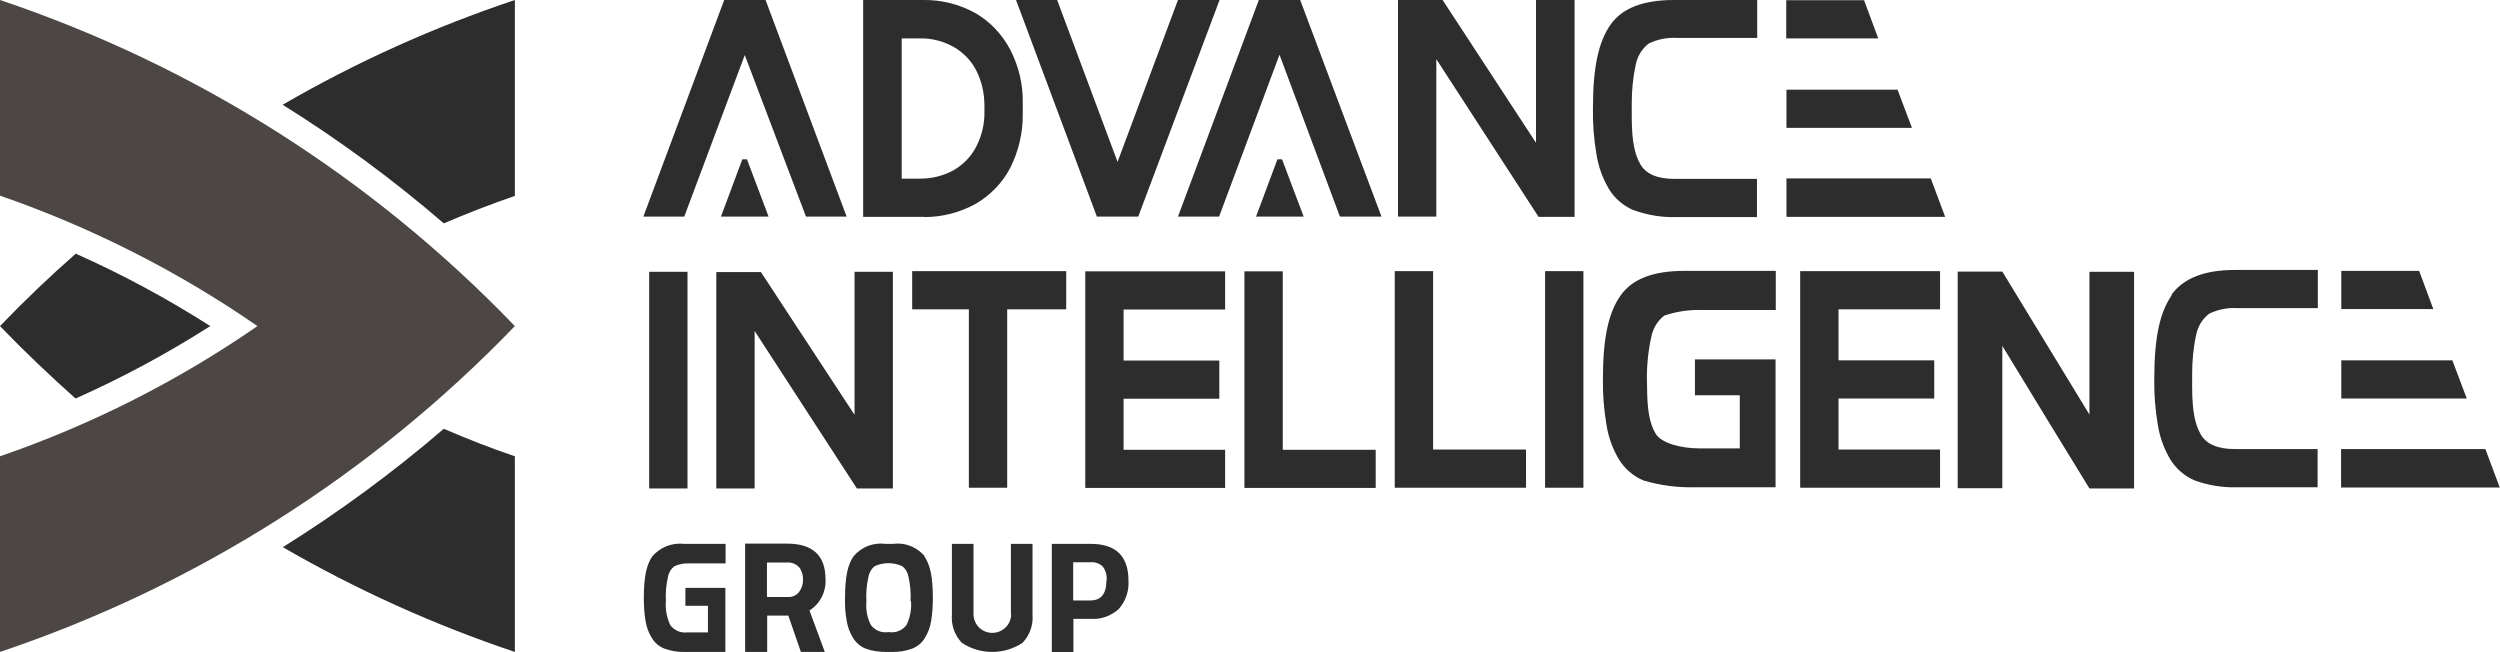 <svg width="184" height="48" viewBox="0 0 184 48" fill="none" xmlns="http://www.w3.org/2000/svg">
<g clip-path="url(#clip0_196_2867)">
<path d="M56.568 15.943H53.062L54.635 11.726H54.977L56.568 15.943ZM94.359 11.726H94.017L92.444 15.943H95.95L94.359 11.726ZM47.778 35.949H50.6V20.006H47.778V35.949ZM54.806 4.028L59.321 15.943H62.313L56.345 -8.9028e-05H53.301L47.351 15.943H50.36L54.824 4.028H54.806ZM115.872 -8.9028e-05H113.05V10.508L106.176 -8.9028e-05H102.893V15.943H105.714V4.354L113.238 15.96H115.889V-8.9028e-05H115.872ZM52.72 20.006V35.949H55.542V24.36L63.066 35.949H65.716V20.006H62.895V30.531L56.003 20.023H52.72V20.006ZM92.65 -8.9028e-05L86.698 15.943H89.725L94.171 4.028L98.618 15.943H101.678L95.693 -8.9028e-05H92.65ZM79.876 21.206V35.914H90.17V33.103H82.697V29.349H89.742V26.537H82.697V22.783H90.17V19.971H79.876V21.206ZM132.493 21.189V35.897H142.788V33.086H135.315V29.331H142.36V26.52H135.315V22.766H142.788V19.954H132.493V21.189ZM130.698 26.451H124.747V29.091H128.047V33H125.055C123.789 33 122.284 32.64 121.857 31.92C121.429 31.2 121.224 30.257 121.224 28.389C121.173 27.189 121.275 25.988 121.532 24.806C121.652 24.189 121.977 23.623 122.49 23.229C123.396 22.92 124.354 22.783 125.311 22.817H130.698V19.937H123.943C121.669 19.937 120.113 20.537 119.258 21.771C118.403 23.006 117.975 24.806 117.975 27.891C117.958 29.006 118.044 30.137 118.232 31.234C118.368 32.143 118.676 33 119.138 33.788C119.565 34.491 120.215 35.057 120.968 35.366C122.199 35.726 123.481 35.897 124.764 35.863H130.681V26.451H130.698ZM120.284 15.48C121.275 15.84 122.336 16.011 123.396 15.977H129.313V13.166H123.242C121.977 13.166 121.139 12.806 120.728 12.086C120.318 11.366 120.096 10.423 120.096 8.554V7.646C120.096 6.686 120.181 5.726 120.386 4.783C120.506 4.166 120.831 3.6 121.344 3.206C122.011 2.88 122.746 2.743 123.481 2.794H129.33V-8.9028e-05H123.208C120.933 -8.9028e-05 119.377 0.6 118.522 1.834C117.667 3.068 117.24 4.886 117.24 7.988C117.223 9.103 117.308 10.234 117.496 11.331C117.633 12.24 117.941 13.097 118.403 13.886C118.83 14.606 119.48 15.154 120.249 15.48H120.284ZM159.837 21.737C158.982 22.954 158.554 24.788 158.554 27.891C158.537 29.006 158.623 30.137 158.811 31.234C158.948 32.143 159.255 33 159.717 33.788C160.145 34.491 160.794 35.057 161.547 35.366C162.539 35.726 163.599 35.897 164.659 35.863H170.576V33.051H164.488C163.223 33.051 162.385 32.691 161.974 31.971C161.564 31.251 161.342 30.308 161.342 28.44V27.531C161.342 26.571 161.427 25.611 161.632 24.669C161.752 24.051 162.077 23.486 162.59 23.091C163.257 22.766 163.992 22.628 164.728 22.68H170.593V19.869H164.471C162.214 19.869 160.658 20.503 159.803 21.72L159.837 21.737ZM153.783 30.514L147.371 19.988H144.087V35.931H147.371V25.457L150.568 30.703L153.783 35.949H157.067V20.006H153.783V30.531V30.514ZM94.411 19.971H91.589V35.914H101.251V33.103H94.411V19.971ZM74.13 35.897V22.766H78.473V19.954H67.136V22.766H71.308V35.897H74.13ZM113.717 35.897H116.539V19.954H113.717V35.897ZM68.008 15.96H63.528V-8.9028e-05H67.974C69.29 -0.017 70.59 0.308 71.753 0.943C72.864 1.577 73.754 2.52 74.352 3.651C74.985 4.886 75.31 6.24 75.275 7.628V8.366C75.293 9.737 74.985 11.091 74.369 12.326C73.788 13.457 72.881 14.383 71.787 15.017C70.624 15.651 69.342 15.977 68.008 15.977V15.96ZM67.734 13.149C68.589 13.149 69.427 12.943 70.18 12.531C70.898 12.12 71.479 11.52 71.855 10.783C72.266 9.994 72.471 9.103 72.454 8.211V7.783C72.454 6.891 72.266 6 71.855 5.194C71.479 4.457 70.898 3.857 70.18 3.446C69.427 3.034 68.589 2.811 67.734 2.828H66.366V13.149H67.751H67.734ZM59.577 44.931L60.706 47.983H58.945L58.021 45.309H56.465V47.983H54.841V40.011H57.936C59.817 40.011 60.757 40.886 60.757 42.634C60.809 43.56 60.364 44.434 59.577 44.931ZM59.099 42.651C59.116 42.326 59.013 42 58.808 41.743C58.586 41.503 58.261 41.383 57.936 41.4H56.448V43.937H57.953C58.278 43.971 58.603 43.834 58.808 43.577C59.013 43.303 59.116 42.977 59.099 42.651ZM74.421 45.257C74.386 46.029 73.737 46.611 72.967 46.577C72.249 46.543 71.684 45.977 71.65 45.257V40.029H70.06V45.223C69.992 45.994 70.265 46.766 70.795 47.314C72.146 48.206 73.907 48.206 75.258 47.314C75.788 46.748 76.062 45.994 75.994 45.223V40.029H74.403V45.257H74.421ZM83.056 42.72C83.108 43.491 82.851 44.228 82.355 44.811C81.791 45.326 81.055 45.6 80.286 45.548H79.003V48H77.413V40.029H80.286C82.133 40.029 83.056 40.937 83.056 42.737V42.72ZM81.449 42.72C81.483 42.343 81.38 41.983 81.158 41.691C80.919 41.468 80.594 41.349 80.252 41.383H78.986V44.194H80.252C81.038 44.194 81.432 43.697 81.432 42.737L81.449 42.72ZM53.421 43.269H50.446V44.589H52.105V46.543H50.6C50.121 46.611 49.625 46.406 49.334 46.011C49.078 45.463 48.958 44.863 49.009 44.263C48.975 43.663 49.026 43.046 49.163 42.463C49.215 42.154 49.386 41.863 49.642 41.674C49.967 41.52 50.343 41.451 50.702 41.468H53.404V40.029H50.36C49.471 39.926 48.599 40.269 48.017 40.937C47.59 41.537 47.385 42.446 47.385 44.006C47.385 44.571 47.419 45.12 47.505 45.669C47.573 46.114 47.727 46.56 47.966 46.937C48.171 47.297 48.496 47.571 48.873 47.726C49.368 47.914 49.898 48 50.429 47.983H53.387V43.251L53.421 43.269ZM68.025 40.937C68.452 41.537 68.658 42.446 68.658 44.006C68.658 44.571 68.623 45.12 68.538 45.669C68.469 46.114 68.316 46.56 68.076 46.937C67.871 47.297 67.546 47.571 67.17 47.726C66.674 47.914 66.144 48 65.614 47.983H65.238C64.707 47.983 64.177 47.914 63.681 47.726C63.305 47.571 62.98 47.28 62.775 46.937C62.536 46.543 62.382 46.114 62.313 45.669C62.211 45.12 62.177 44.554 62.194 44.006C62.194 42.446 62.399 41.537 62.826 40.937C63.408 40.251 64.28 39.908 65.169 40.029H65.716C66.606 39.908 67.478 40.251 68.059 40.937H68.025ZM67.016 44.246C67.05 43.646 66.999 43.029 66.862 42.446C66.811 42.137 66.64 41.846 66.383 41.657C65.751 41.383 65.032 41.383 64.4 41.657C64.143 41.846 63.972 42.137 63.921 42.446C63.784 43.029 63.733 43.646 63.767 44.246C63.716 44.846 63.818 45.463 64.092 45.994C64.383 46.389 64.861 46.594 65.357 46.526H65.46C65.939 46.594 66.435 46.389 66.725 45.994C66.982 45.446 67.102 44.846 67.05 44.246H67.016ZM137.196 0.017H131.467V2.828H138.239L137.196 0.017ZM139.658 6.6H131.484V9.411H140.719L139.658 6.6ZM131.484 13.131V15.96H143.164L142.104 13.131H131.484ZM178.049 19.937H172.32V22.748H179.092L178.049 19.937ZM180.494 26.52H172.32V29.331H181.554L180.494 26.52ZM182.939 33.051H172.303V35.88H183.983L182.922 33.051H182.939ZM83.774 15.943L89.76 -8.9028e-05H86.698L82.252 11.914L77.806 -8.9028e-05H74.78L80.731 15.943H83.774ZM105.475 19.954H102.653V35.897H112.315V33.086H105.475V19.954Z" fill="#2D2D2D"/>
<path d="M0 0V14.4C6.72 16.731 13.099 19.954 18.947 24C13.099 28.046 6.72 31.269 0 33.583V47.983C14.381 43.149 27.378 34.92 37.894 24C27.378 13.063 14.381 4.834 0 0Z" fill="#4C4745"/>
<path d="M20.811 40.269C26.232 43.406 31.961 45.994 37.894 47.983V33.583C36.116 32.983 34.372 32.297 32.662 31.56C28.934 34.766 24.966 37.68 20.794 40.286L20.811 40.269ZM20.811 7.714C24.984 10.32 28.951 13.234 32.662 16.44C34.372 15.703 36.116 15.034 37.894 14.417V0C31.944 1.989 26.232 4.56 20.794 7.714H20.811ZM5.575 18.669C3.642 20.366 1.778 22.149 0 24C1.778 25.851 3.642 27.617 5.558 29.331C8.995 27.806 12.295 26.023 15.476 24C12.312 21.977 8.995 20.194 5.575 18.669Z" fill="#2D2D2D"/>
</g>
<defs>
<clipPath id="clip0_196_2867">
<rect width="184" height="48" fill="white"/>
</clipPath>
</defs>
</svg>
